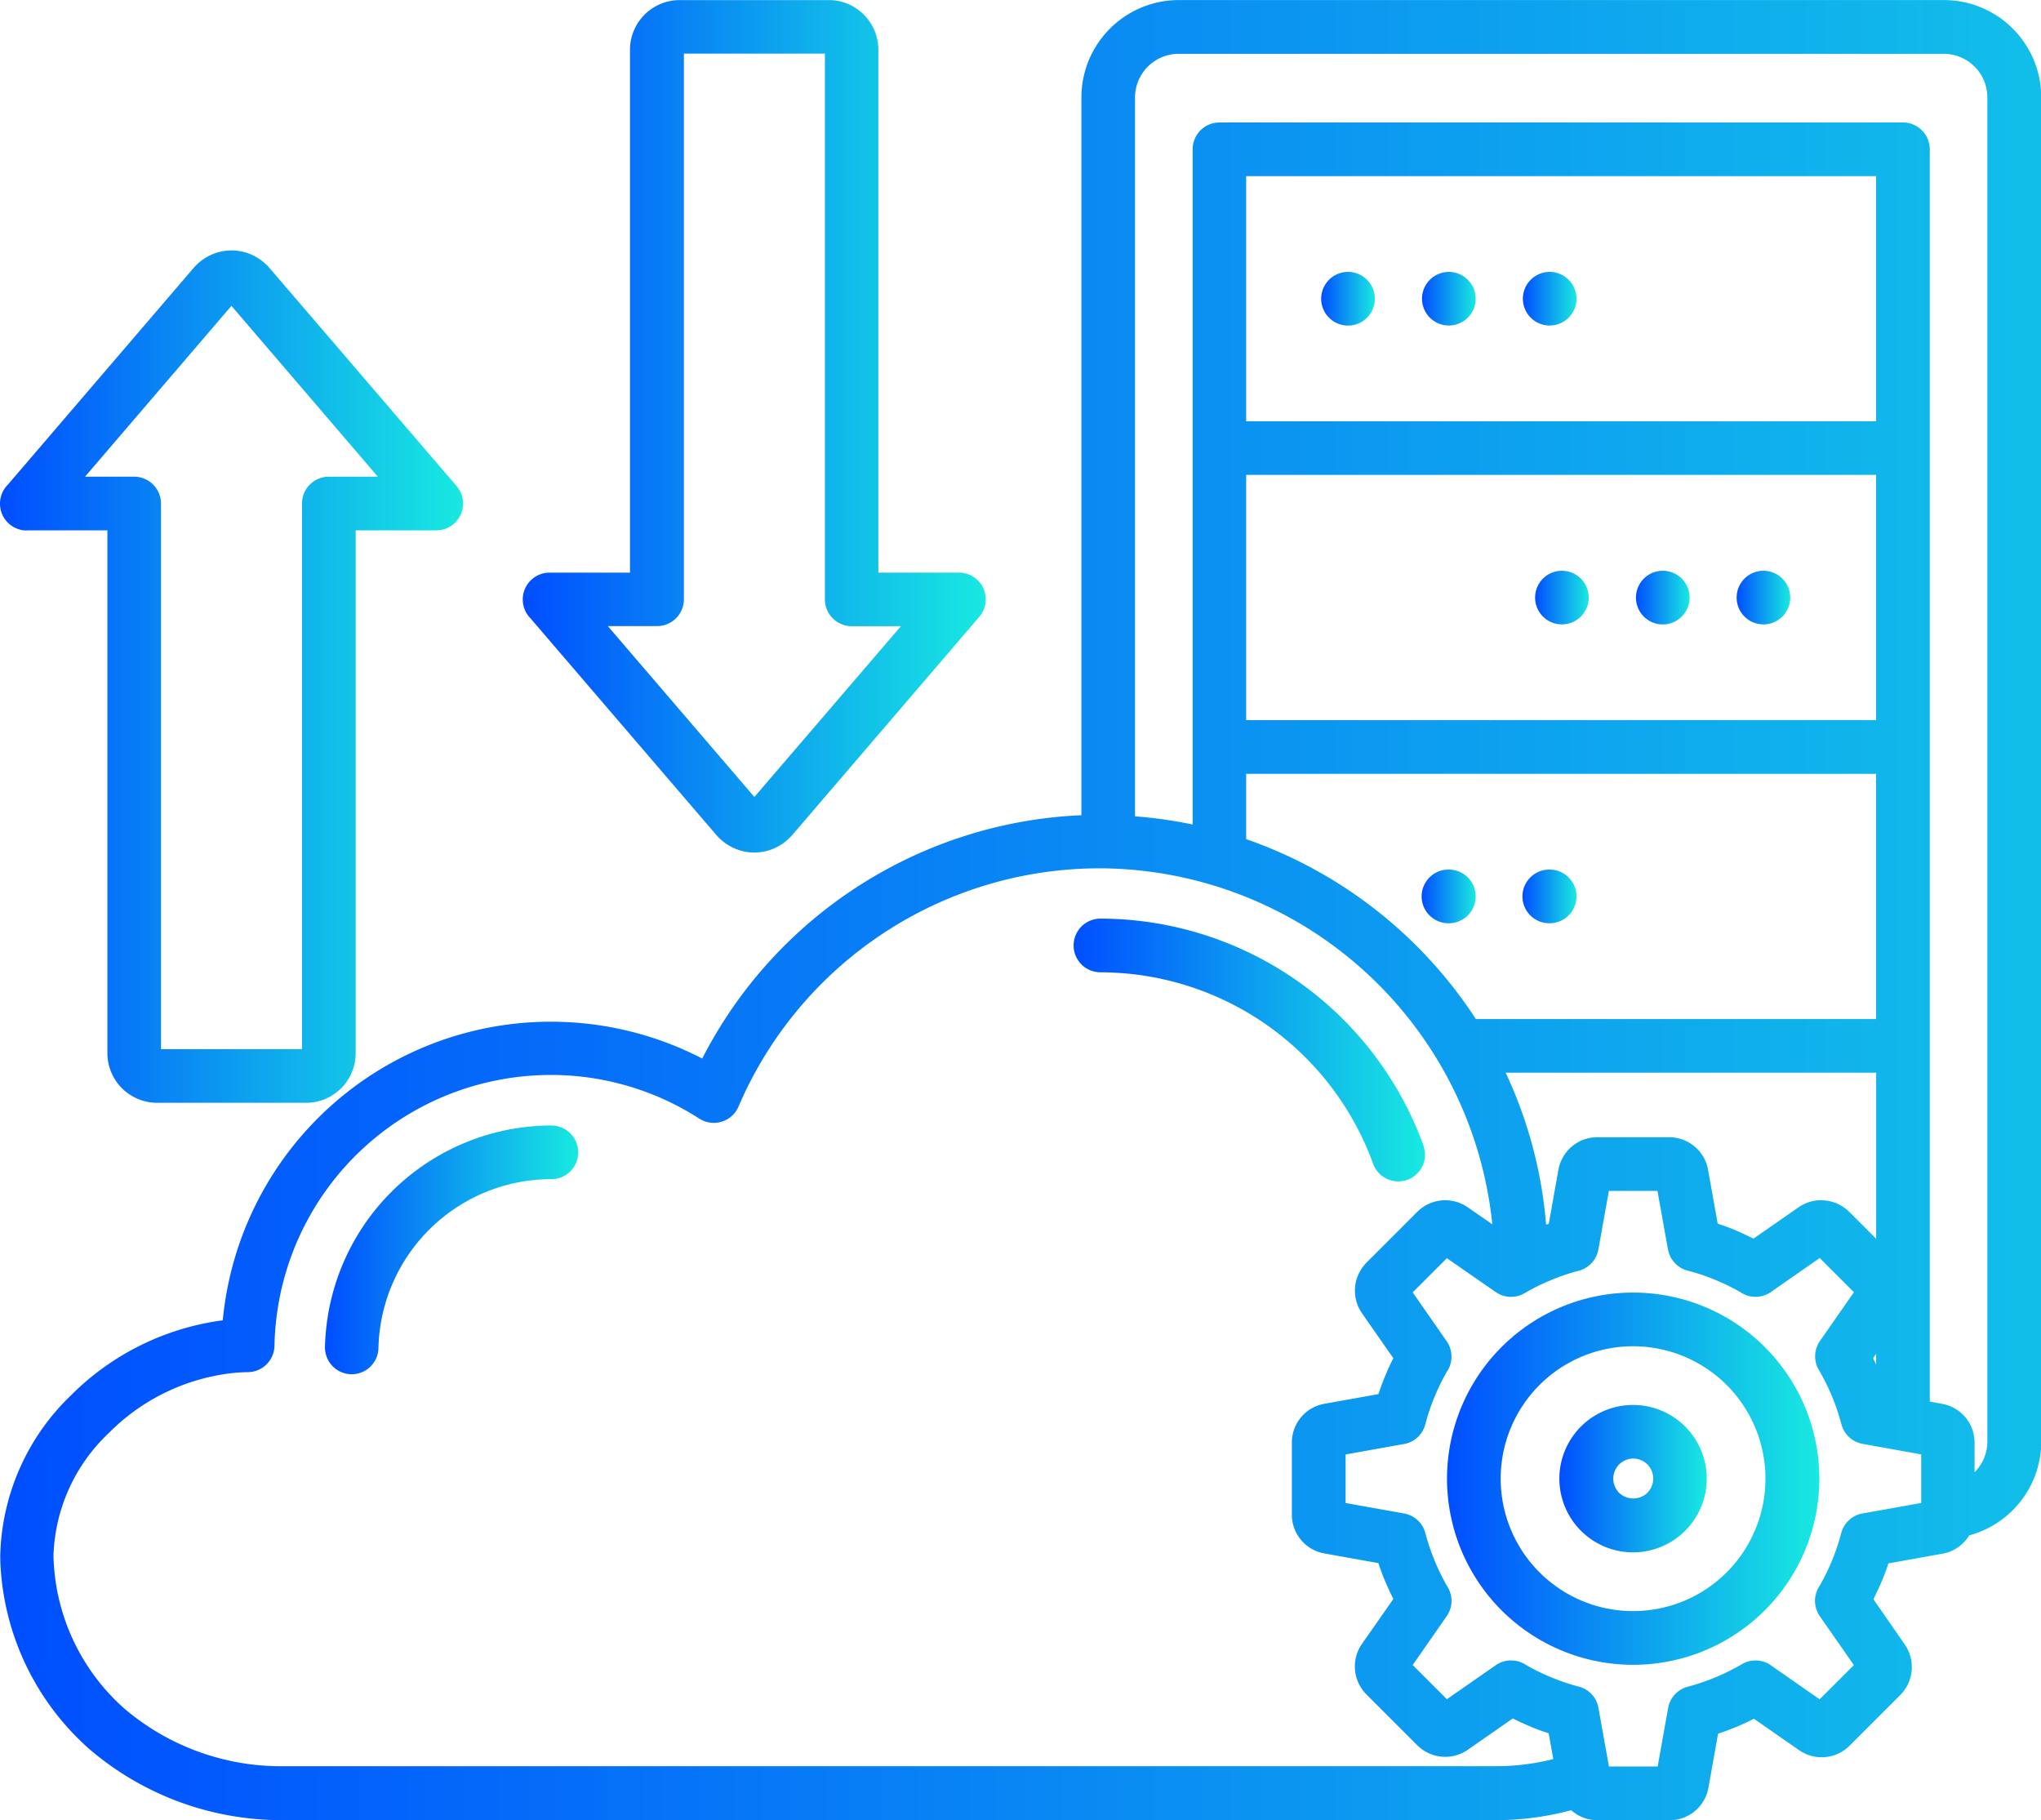 <svg xmlns="http://www.w3.org/2000/svg" xmlns:xlink="http://www.w3.org/1999/xlink" width="72.25" height="64.418" viewBox="0 0 72.25 64.418">
  <defs>
    <linearGradient id="linear-gradient" y1="0.5" x2="1" y2="0.5" gradientUnits="objectBoundingBox">
      <stop offset="0" stop-color="#004eff"/>
      <stop offset="1" stop-color="#18e9e1"/>
    </linearGradient>
    <linearGradient id="linear-gradient-4" y1="0.5" x2="1" y2="0.5" xlink:href="#linear-gradient"/>
    <linearGradient id="linear-gradient-5" y1="0.5" x2="1" y2="0.5" xlink:href="#linear-gradient"/>
    <linearGradient id="linear-gradient-7" y1="0.5" x2="1" y2="0.5" xlink:href="#linear-gradient"/>
    <linearGradient id="linear-gradient-10" y1="0.5" x2="1" y2="0.5" xlink:href="#linear-gradient"/>
    <linearGradient id="linear-gradient-11" y1="0.5" x2="1" y2="0.5" xlink:href="#linear-gradient"/>
    <linearGradient id="linear-gradient-12" y1="0.5" x2="1" y2="0.5" xlink:href="#linear-gradient"/>
    <linearGradient id="linear-gradient-13" y1="0.5" x2="1" y2="0.5" xlink:href="#linear-gradient"/>
    <linearGradient id="linear-gradient-14" y1="0.5" x2="1" y2="0.5" xlink:href="#linear-gradient"/>
    <linearGradient id="linear-gradient-15" y1="0.5" x2="1" y2="0.5" xlink:href="#linear-gradient"/>
  </defs>
  <g id="Serv_DE_Modern_LMM_Hollow_the_core_strategy_blue_gradient" data-name="Serv_DE_Modern_LMM_Hollow the core strategy_blue gradient" transform="translate(-5975.875 -1875.791)">
    <path id="Path_190" data-name="Path 190" d="M5976.825,1894.563h2.851v18.509a1.762,1.762,0,0,0,1.75,1.752h5.287a1.73,1.73,0,0,0,1.162-.445c.026-.021.05-.044.074-.067a1.758,1.758,0,0,0,.516-1.237v-18.513h2.856a.948.948,0,0,0,.718-1.565l-6.606-7.7a1.951,1.951,0,0,0-.206-.208,1.756,1.756,0,0,0-2.311,0,1.83,1.83,0,0,0-.207.208l-6.559,7.652a.95.95,0,0,0,.675,1.619Zm3.8-1.9h-1.74l5.183-6.047,5.182,6.047h-1.735a.951.951,0,0,0-.949.95v19.313h-4.992v-19.313A.952.952,0,0,0,5980.626,1892.663Z" fill="url(#linear-gradient)"/>
    <path id="Path_191" data-name="Path 191" d="M6001.215,1905.325a1.939,1.939,0,0,0,.207.207,1.757,1.757,0,0,0,2.311,0,1.9,1.9,0,0,0,.207-.208l6.6-7.7a.947.947,0,0,0-.717-1.565h-2.854v-18.517a1.764,1.764,0,0,0-.521-1.237,1.739,1.739,0,0,0-1.231-.511h-5.291a1.761,1.761,0,0,0-1.75,1.751v18.514h-2.847a.95.95,0,0,0-.681,1.611Zm4.81-7.37h1.741L6002.58,1904l-5.188-6.048h1.743a.951.951,0,0,0,.95-.95v-19.313h4.991v19.313A.95.95,0,0,0,6006.025,1897.955Z" fill="url(#linear-gradient)"/>
    <path id="Path_192" data-name="Path 192" d="M6033.691,1921.541h-.01a6.587,6.587,0,0,0,.01,13.175h0a6.587,6.587,0,0,0,0-13.175Zm3.31,9.9a4.687,4.687,0,1,1-3.314-8h.007a4.7,4.7,0,0,1,3.307,1.374h0A4.692,4.692,0,0,1,6037,1931.442Z" fill="url(#linear-gradient)"/>
    <path id="Path_193" data-name="Path 193" d="M6033.684,1925.519a2.608,2.608,0,0,0,0,5.217h0a2.608,2.608,0,1,0,0-5.217Zm.508,3.11a.727.727,0,0,1-1,0,.712.712,0,0,1,0-1.005.7.7,0,0,1,.5-.208h0a.714.714,0,0,1,.5.208.71.71,0,0,1,0,1Z" fill="url(#linear-gradient-4)"/>
    <path id="Path_194" data-name="Path 194" d="M6034.735,1895.993h0a.95.95,0,0,0-.948.95.949.949,0,0,0,.949.949h0a.949.949,0,0,0,0-1.9Z" fill="url(#linear-gradient-5)"/>
    <path id="Path_195" data-name="Path 195" d="M5995.394,1915.627h-.027a8.031,8.031,0,0,0-7.988,7.844.948.948,0,0,0,.932.961h.015a.948.948,0,0,0,.946-.931,6.12,6.12,0,0,1,6.086-5.974h.065a.951.951,0,0,0,.92-.979.952.952,0,0,0-.949-.92Z" fill="url(#linear-gradient)"/>
    <path id="Path_196" data-name="Path 196" d="M6038.3,1895.993a.949.949,0,1,0,.949.949A.95.95,0,0,0,6038.3,1895.993Z" fill="url(#linear-gradient-7)"/>
    <path id="Path_197" data-name="Path 197" d="M6014.83,1908.305a.949.949,0,0,0,0,1.9h0a10.289,10.289,0,0,1,9.661,6.8.945.945,0,0,0,.882.6.935.935,0,0,0,.3-.048.947.947,0,0,0,.6-1.188l0-.011A12.187,12.187,0,0,0,6014.83,1908.305Z" fill="url(#linear-gradient)"/>
    <path id="Path_198" data-name="Path 198" d="M6044.69,1875.793h-27.1a3.45,3.45,0,0,0-3.434,3.435v25.417a15.85,15.85,0,0,0-13.423,8.612,11.666,11.666,0,0,0-16.972,9.266,9.3,9.3,0,0,0-5.352,2.634,8.121,8.121,0,0,0-2.525,5.684c0,.176.006.331.015.465a9.339,9.339,0,0,0,3.147,6.4,10.457,10.457,0,0,0,6.8,2.508h42.994a10.239,10.239,0,0,0,1.744-.151c.3-.053.611-.121.91-.2l.034.028a1.392,1.392,0,0,0,.9.327h2.548a1.394,1.394,0,0,0,1.376-1.154l.342-1.909c.218-.073.435-.154.645-.241s.418-.183.624-.289l1.594,1.11a1.4,1.4,0,0,0,1.786-.15l1.8-1.8a1.4,1.4,0,0,0,.159-1.789l-1.109-1.6c.1-.206.2-.415.289-.623s.169-.425.241-.646l1.909-.343a1.39,1.39,0,0,0,.827-.475,1.265,1.265,0,0,0,.125-.175,3.443,3.443,0,0,0,2.551-3.317v-47.58A3.449,3.449,0,0,0,6044.69,1875.793Zm-.071,49.685-.431-.078v-44.326a.952.952,0,0,0-.945-.948h-24.2a.951.951,0,0,0-.95.948v23.9a15.732,15.732,0,0,0-2.039-.289v-25.453a1.547,1.547,0,0,1,1.536-1.536h27.1a1.545,1.545,0,0,1,1.536,1.536v47.581a1.525,1.525,0,0,1-.42,1.053c-.011.012-.021.023-.033.034v-1.042A1.392,1.392,0,0,0,6044.619,1925.478Zm-3.566,4.577a7.683,7.683,0,0,1-.759,1.858.951.951,0,0,0,0,1.082l1.206,1.731-1.211,1.211-1.731-1.206a.947.947,0,0,0-1.019-.039,7.7,7.7,0,0,1-1.919.8.948.948,0,0,0-.694.749l-.371,2.075h-1.725l-.365-2.041a.944.944,0,0,0-.7-.786,7.761,7.761,0,0,1-1.858-.76.955.955,0,0,0-1.082,0l-1.731,1.205-1.211-1.21,1.205-1.732a.943.943,0,0,0,.039-1.018,7.7,7.7,0,0,1-.795-1.92.953.953,0,0,0-.749-.694l-2.075-.371v-1.718l2.034-.364a.943.943,0,0,0,.787-.7,7.349,7.349,0,0,1,.332-.985,7.57,7.57,0,0,1,.428-.873.956.956,0,0,0,0-1.082l-1.206-1.733,1.21-1.21,1.732,1.2a.946.946,0,0,0,1.018.039,7.727,7.727,0,0,1,.937-.463,7.314,7.314,0,0,1,.982-.332.95.95,0,0,0,.694-.749l.372-2.076h1.72l.366,2.044a.113.113,0,0,0,.007.026.947.947,0,0,0,.7.752,7.353,7.353,0,0,1,.984.331,7.731,7.731,0,0,1,.873.427.952.952,0,0,0,1.082,0l1.731-1.205,1.211,1.21-1.206,1.733a.948.948,0,0,0-.032,1.023,7.482,7.482,0,0,1,.464.936,7.76,7.76,0,0,1,.332.983.946.946,0,0,0,.75.693l2.074.372v1.72l-2.037.364A.948.948,0,0,0,6041.053,1930.055Zm1.236-6.345v.376c-.035-.073-.071-.147-.109-.219Zm-2.746-5.188-1.595,1.109c-.207-.1-.416-.2-.622-.289s-.426-.17-.646-.24l-.34-1.9v-.005a1.4,1.4,0,0,0-1.376-1.155h-2.547a1.4,1.4,0,0,0-1.376,1.155l-.341,1.909c-.032.01-.063.021-.094.032a15.612,15.612,0,0,0-1.432-5.381h13.116v5.879l-.956-.955a.883.883,0,0,0-.082-.073,1.406,1.406,0,0,0-1.708-.087Zm-19.555-15.342h22.3v8.68H6028.12a15.944,15.944,0,0,0-8.132-6.368Zm0-12.476v-8.679h22.3v8.679Zm0,10.577V1892.6h22.3v8.678Zm7.845,17.242a1.4,1.4,0,0,0-1.786.159l-1.8,1.8a.905.905,0,0,0-.073.082,1.4,1.4,0,0,0-.087,1.707l1.112,1.595c-.106.2-.2.414-.289.623s-.167.425-.24.646l-1.909.342a1.391,1.391,0,0,0-1.155,1.376v2.546a1.391,1.391,0,0,0,1.154,1.375l1.909.343c.072.221.153.439.241.646s.183.412.289.623l-1.112,1.59a1.4,1.4,0,0,0,.159,1.789l1.8,1.8c.026.025.054.05.079.071a1.4,1.4,0,0,0,1.708.088l1.594-1.11c.217.111.434.206.623.288.209.092.43.167.647.24l.163.912c-.209.051-.418.095-.639.134a8.276,8.276,0,0,1-1.388.117h-42.851a8.559,8.559,0,0,1-5.7-2.035,7.442,7.442,0,0,1-2.5-5.1c-.009-.132-.014-.242-.014-.328a6.23,6.23,0,0,1,1.967-4.338,7.3,7.3,0,0,1,4.51-2.128c.154-.011.29-.018.4-.018a.952.952,0,0,0,.946-.93,9.772,9.772,0,0,1,7.681-9.361,9.88,9.88,0,0,1,2.108-.229,9.707,9.707,0,0,1,5.255,1.549.915.915,0,0,0,.127.067.949.949,0,0,0,1.253-.491,13.907,13.907,0,0,1,12.8-8.438h.1a14.025,14.025,0,0,1,13.787,12.6Z" fill="url(#linear-gradient)"/>
    <path id="Path_199" data-name="Path 199" d="M6030.732,1885.415a.949.949,0,1,0,.95.949A.95.95,0,0,0,6030.732,1885.415Z" fill="url(#linear-gradient-10)"/>
    <path id="Path_200" data-name="Path 200" d="M6031.166,1895.993a.949.949,0,1,0,.949.949A.95.95,0,0,0,6031.166,1895.993Z" fill="url(#linear-gradient-11)"/>
    <path id="Path_201" data-name="Path 201" d="M6027.163,1908.469a.95.95,0,0,0,0-1.9.1.1,0,0,0-.026,0,.949.949,0,0,0,.026,1.9Z" fill="url(#linear-gradient-12)"/>
    <path id="Path_202" data-name="Path 202" d="M6023.594,1885.415h0a.949.949,0,0,0,0,1.9h0a.949.949,0,1,0,0-1.9Z" fill="url(#linear-gradient-13)"/>
    <path id="Path_203" data-name="Path 203" d="M6027.163,1885.415a.949.949,0,1,0,.949.949A.951.951,0,0,0,6027.163,1885.415Z" fill="url(#linear-gradient-14)"/>
    <path id="Path_204" data-name="Path 204" d="M6030.732,1908.469a.95.95,0,1,0,0-1.9.1.1,0,0,0-.026,0,.949.949,0,0,0,.026,1.9Z" fill="url(#linear-gradient-15)"/>
  </g>
</svg>
